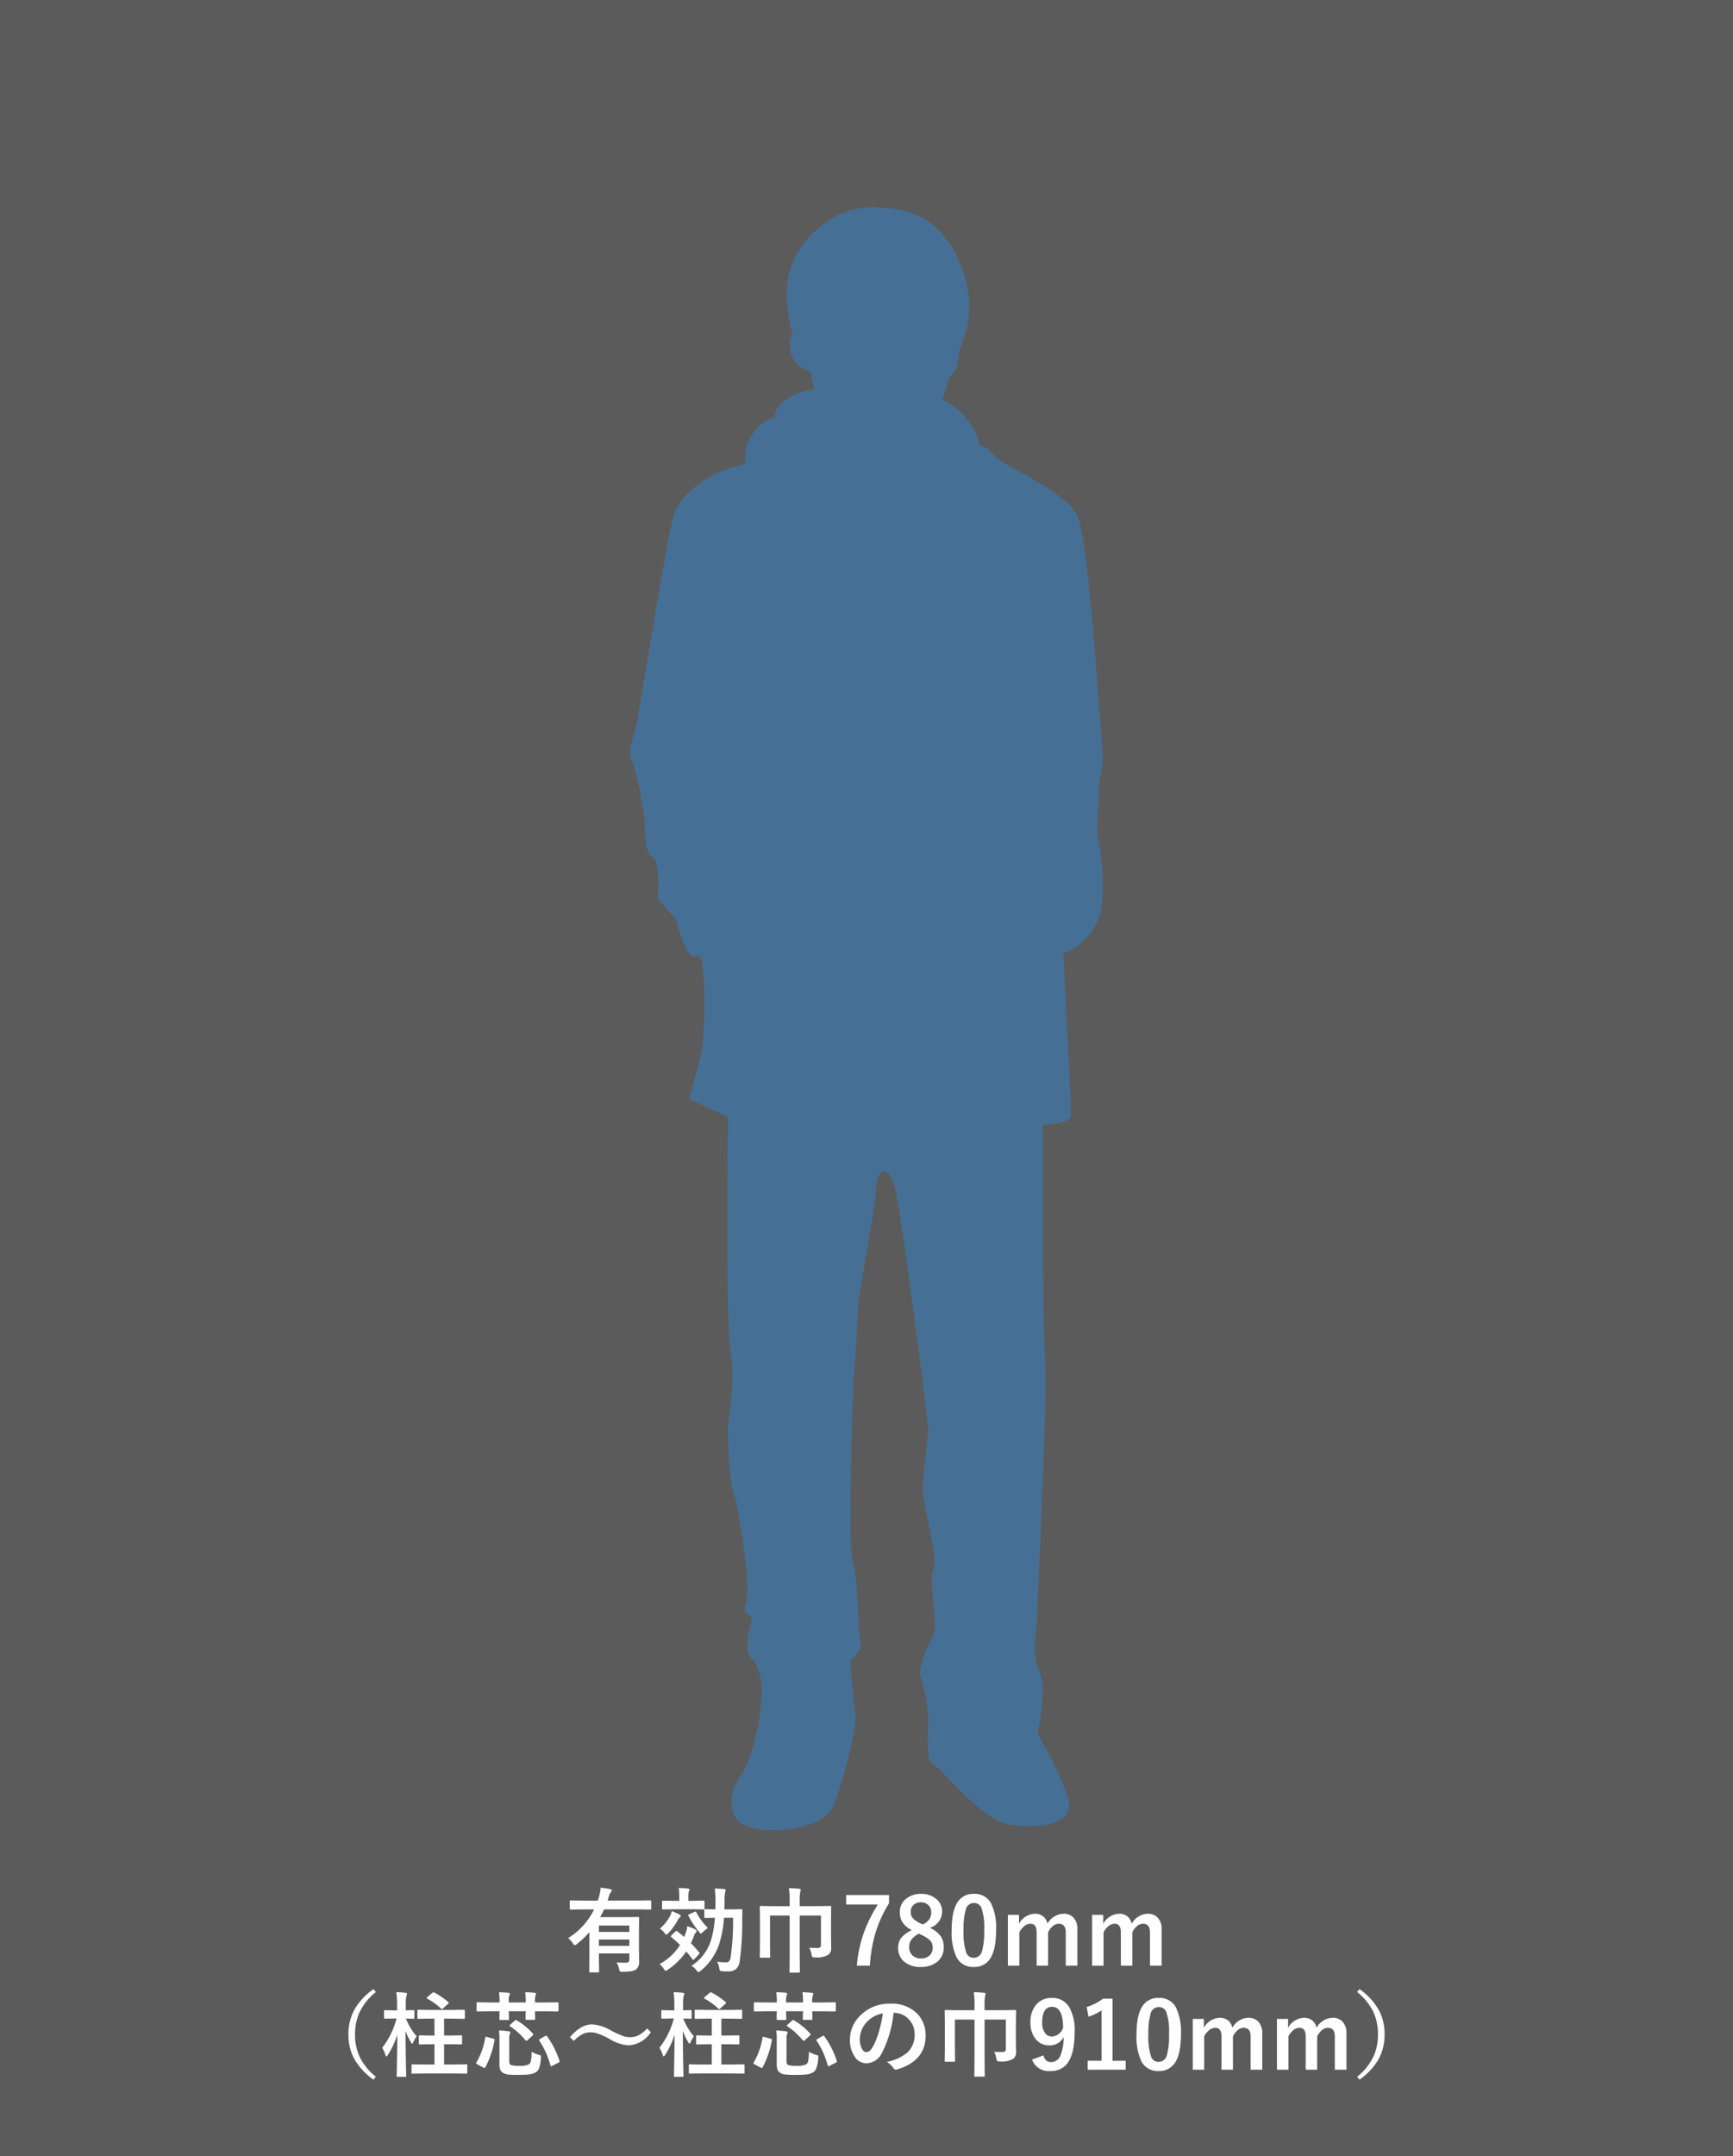 <svg xmlns="http://www.w3.org/2000/svg" width="300" height="373" viewBox="0 0 300 373"><g transform="translate(-310 -1583)"><rect width="300" height="373" transform="translate(310 1583)" fill="#5b5b5b"/><g transform="translate(418.489 1616.845)" opacity="0.5"><path d="M81.863,100.9a14.182,14.182,0,0,0,.449-5.849c-.449-3.148-2.249-36.438-4.5-40.036s-9-6.748-12.145-8.55-2.7-3.147-4.5-3.147a11.884,11.884,0,0,0-6.591-8.031c.752-2.054,1.267-3.962,1.267-3.962a3.308,3.308,0,0,0,1.456-2.31,24.864,24.864,0,0,1,.341-2.483,18.6,18.6,0,0,0,1.628-8.643c-.429-4.362-3.337-15.573-14.8-15.743C36.68.95,29.406,7.2,27.952,14.042a25.057,25.057,0,0,0,.855,10.269c-.942-.256-.685,2.822,0,3.935.982,1.6,1.8,1.542,3.08,2.311a28.2,28.2,0,0,0,.607,2.916c-1.411.236-6.864,1.375-6.864,4.9-4.05.9-5.851,6.3-4.95,8.1-4.048.451-11.247,4.051-12.595,9s-5.85,33.29-6.3,35.542-1.8,4.947-.9,6.745S3.135,107.2,3.135,109s0,4.5,1.349,5.4.9,7.2.9,7.2l3.151,3.6s1.8,7.649,3.6,6.3,1.35,13.945.9,16.194-2.249,8.547-2.249,8.547l6.746,3.15s-.448,35.091.45,40.49-.45,12.593-.45,12.593,0,9.447.9,11.7,3.148,16.644,2.249,19.342,1.349,1.348.9,3.152-1.35,4.946,0,6.3,1.8,4.051,1.8,5.4-.45,9.9-3.6,14.847-1.8,9,3.6,9.447,11.249-.9,12.6-4.5,4.051-13.5,3.6-15.747-.9-9-.9-9,2.248-1.8,1.8-3.152-.451-11.695-1.349-13.945,0-27.44,0-28.791.9-12.593.9-14.845,3.15-18.448,3.15-21.144,2.248-5.4,3.6,1.8,5.4,38.686,5.4,40.033-.9,7.647-.9,10.347,2.7,12.145,1.8,13.945.9,9.451,0,11.253-2.7,5.845-2.25,7.2a25.507,25.507,0,0,1,1.351,7.2c0,2.7-.451,7.648.9,8.1s8.1,9.44,13.048,10.341,11.246,0,10.347-4.046-5.4-11.7-5.4-11.7a39.527,39.527,0,0,0,.9-6.3,11.428,11.428,0,0,0-.9-5.4c-.9-2.248,0-7.645,0-9.449s1.8-36.887,1.349-43.184-.45-40.942-.45-40.942,4.948,0,4.948-1.8-1.35-27.891-1.35-27.891a10.013,10.013,0,0,0,5.849-5.4c2.25-4.5,0-15.747,0-15.747Z" transform="translate(0)" fill="#3184cf"/></g><path d="M-51.648-4.734A11.966,11.966,0,0,0-47.156-9.7h-2.016l-2.031.031q-.125,0-.148-.031a.292.292,0,0,1-.023-.148V-11.07q0-.133.031-.156a.269.269,0,0,1,.141-.023l2.031.031h2.656q.1-.273.211-.687a8.265,8.265,0,0,0,.289-1.555,14.058,14.058,0,0,1,1.633.258q.3.086.3.227a.622.622,0,0,1-.18.3,2.315,2.315,0,0,0-.336.734l-.227.719h5.367l2.031-.031q.156,0,.156.18v1.227q0,.18-.156.18L-39.453-9.7h-5.969q-.242.539-.687,1.344h4.289l2.266-.031a.285.285,0,0,1,.172.031.292.292,0,0,1,.023.148l-.031,2.125v2.9L-39.359-.7A1.7,1.7,0,0,1-39.836.648a1.894,1.894,0,0,1-.844.344,9.7,9.7,0,0,1-1.547.1.868.868,0,0,1-.461-.07,1.2,1.2,0,0,1-.141-.414,4.34,4.34,0,0,0-.437-1.148q.742.063,1.523.063a.834.834,0,0,0,.555-.133.573.573,0,0,0,.133-.43V-2.078H-46.32V-.812l.031,1.836a.247.247,0,0,1-.031.156.269.269,0,0,1-.141.023H-47.8a.285.285,0,0,1-.172-.031A.292.292,0,0,1-48,1.023l.031-1.836V-5.758A16.538,16.538,0,0,1-50.141-3.7a.717.717,0,0,1-.359.2q-.109,0-.32-.3A4.007,4.007,0,0,0-51.648-4.734Zm5.328,1.344h5.266v-1.1H-46.32ZM-41.055-6.9H-46.32V-5.8h5.266ZM-30.312.063A8.111,8.111,0,0,0-26.937-4.3a17.287,17.287,0,0,0,.688-3.953l-1.633.031a.285.285,0,0,1-.172-.031.269.269,0,0,1-.023-.141V-9.57q0-.125.039-.148a.315.315,0,0,1,.156-.023l1.711.031q.031-.867.031-1.344a18.713,18.713,0,0,0-.125-2.258q.766.016,1.641.094.242.047.242.2a3.12,3.12,0,0,1-.109.43,9.515,9.515,0,0,0-.078,1.586q0,.461-.031,1.3h1.117l1.82-.031q.18,0,.18.2-.031,1.117-.031,1.516a47.983,47.983,0,0,1-.445,7.3,2.063,2.063,0,0,1-.7,1.391,2.164,2.164,0,0,1-1.32.352q-.656,0-.977-.031Q-25.3.961-25.375.883A1.463,1.463,0,0,1-25.5.43a3.191,3.191,0,0,0-.367-1.1,9.393,9.393,0,0,0,1.531.125.7.7,0,0,0,.586-.219,1.822,1.822,0,0,0,.25-.773,45.371,45.371,0,0,0,.4-6.719h-1.57a19.185,19.185,0,0,1-.812,4.492,10.2,10.2,0,0,1-3.2,4.672,1.089,1.089,0,0,1-.4.242q-.094,0-.32-.289A2.863,2.863,0,0,0-30.312.063Zm-2.453-5.984q.531.406,1.2.992l.188-.461A5.548,5.548,0,0,0-31.023-6.8a7.266,7.266,0,0,1,1.406.586q.211.109.211.242a.413.413,0,0,1-.172.3,2.22,2.22,0,0,0-.336.688q-.2.547-.484,1.133a20.024,20.024,0,0,1,1.43,1.6.213.213,0,0,1,.078.133q0,.063-.117.172l-.8.867q-.125.125-.172.125-.062,0-.148-.109a15.713,15.713,0,0,0-1.086-1.359A11.543,11.543,0,0,1-34.4.734a.976.976,0,0,1-.367.2q-.1,0-.336-.367a3.16,3.16,0,0,0-.719-.8,9.649,9.649,0,0,0,3.539-3.312q-.7-.7-1.508-1.375-.086-.062-.086-.117t.1-.156l.672-.656q.141-.125.2-.125A.231.231,0,0,1-32.766-5.922Zm-.492-3.8-1.953.031a.247.247,0,0,1-.156-.031.269.269,0,0,1-.023-.141v-1.156q0-.133.039-.164a.244.244,0,0,1,.141-.023l1.953.031h.844v-.531a11.221,11.221,0,0,0-.094-1.7q.875.023,1.6.109.273.023.273.164a1.239,1.239,0,0,1-.117.336,4.137,4.137,0,0,0-.078,1.086v.531h.656l1.953-.031q.125,0,.148.031a.315.315,0,0,1,.023.156v1.156q0,.125-.031.148a.269.269,0,0,1-.141.023l-1.953-.031Zm-2.516,3.344a7.3,7.3,0,0,0,1.8-2.242,5.515,5.515,0,0,0,.266-.781,9.8,9.8,0,0,1,1.313.578q.242.117.242.25,0,.094-.18.242a2.275,2.275,0,0,0-.352.531,11.8,11.8,0,0,1-1.625,2.219q-.289.258-.359.258-.094,0-.281-.289A3.216,3.216,0,0,0-35.773-6.383Zm8.32-.094a4.52,4.52,0,0,0-.859.68q-.273.273-.352.273-.1,0-.336-.3a16.515,16.515,0,0,1-1.828-2.766.3.3,0,0,1-.039-.125q0-.07.164-.148l.945-.414a.479.479,0,0,1,.164-.055q.062,0,.125.117A10.965,10.965,0,0,0-27.453-6.477ZM-9.914-3.07q.508.047,1.453.047A.511.511,0,0,0-7.883-3.6V-8.641h-3.68v6.914l.031,2.781q0,.125-.039.156a.292.292,0,0,1-.148.023h-1.445q-.125,0-.148-.039a.244.244,0,0,1-.023-.141l.031-2.781V-8.641h-3.4v5.008l.031,2.109a.247.247,0,0,1-.031.156.269.269,0,0,1-.141.023H-18.3q-.125,0-.148-.031a.292.292,0,0,1-.023-.148l.031-2.172V-8.148l-.031-1.945a.285.285,0,0,1,.031-.172.292.292,0,0,1,.148-.023l2.172.031h2.82v-.656a17.457,17.457,0,0,0-.125-2.461q1.086.023,1.8.109.242.023.242.172a2.5,2.5,0,0,1-.078.32,8.879,8.879,0,0,0-.1,1.813v.7h3.1l2.172-.031q.133,0,.156.039a.315.315,0,0,1,.023.156L-6.141-8v3.328l.031,1.586a1.45,1.45,0,0,1-.445,1.2,3.779,3.779,0,0,1-2.336.484.856.856,0,0,1-.484-.078,1.025,1.025,0,0,1-.141-.422A3.638,3.638,0,0,0-9.914-3.07ZM3.9-12.18v1.422A21.5,21.5,0,0,0,1.484-5.4a25.958,25.958,0,0,0-.9,5.43h-2.25A22.155,22.155,0,0,1-.328-6.023a26.588,26.588,0,0,1,2.289-4.523H-3.523V-12.18Zm7.047,5.664A4.558,4.558,0,0,1,12.891-5a3.393,3.393,0,0,1,.477,1.867,3.066,3.066,0,0,1-1.219,2.57A4.3,4.3,0,0,1,9.43.258,4.229,4.229,0,0,1,6.414-.75a3.039,3.039,0,0,1-.937-2.32,2.7,2.7,0,0,1,.648-1.844,5.523,5.523,0,0,1,1.719-1.2A3.983,3.983,0,0,1,6.172-7.562a3.259,3.259,0,0,1-.406-1.672A2.865,2.865,0,0,1,6.9-11.578a3.9,3.9,0,0,1,2.516-.8,3.885,3.885,0,0,1,2.773.977A2.762,2.762,0,0,1,13.094-9.3,2.94,2.94,0,0,1,10.945-6.516Zm-1.18-.578a2.846,2.846,0,0,0,1.164-.984A2.2,2.2,0,0,0,11.2-9.219a1.592,1.592,0,0,0-.578-1.3,1.843,1.843,0,0,0-1.211-.4,1.763,1.763,0,0,0-1.328.5,1.606,1.606,0,0,0-.43,1.164A1.588,1.588,0,0,0,8.07-8.125,4.028,4.028,0,0,0,9.32-7.3Zm-.7,1.586A3.849,3.849,0,0,0,7.742-4.43,2.127,2.127,0,0,0,7.383-3.2,1.9,1.9,0,0,0,8-1.7a2.053,2.053,0,0,0,1.414.484,2.08,2.08,0,0,0,1.563-.562,1.769,1.769,0,0,0,.484-1.3,1.788,1.788,0,0,0-.477-1.273,5.192,5.192,0,0,0-1.461-.937ZM18.6-12.383a3.169,3.169,0,0,1,2.969,1.648,9.679,9.679,0,0,1,.867,4.625q0,3.531-1.133,5.078A3.19,3.19,0,0,1,18.563.258a3.143,3.143,0,0,1-2.977-1.68,10.025,10.025,0,0,1-.844-4.656q0-3.516,1.141-5.047A3.182,3.182,0,0,1,18.6-12.383Zm0,1.578A1.447,1.447,0,0,0,17.18-9.656,11.924,11.924,0,0,0,16.8-6.1a10.8,10.8,0,0,0,.469,3.883,1.329,1.329,0,0,0,1.289.891,1.484,1.484,0,0,0,1.453-1.2A12.582,12.582,0,0,0,20.375-6.1a10.459,10.459,0,0,0-.469-3.836A1.339,1.339,0,0,0,18.6-10.8ZM26.4-8.75v1.539a3.26,3.26,0,0,1,2.766-1.734,2.176,2.176,0,0,1,1.508.531,2.226,2.226,0,0,1,.656,1.188,3.287,3.287,0,0,1,2.781-1.719,2.225,2.225,0,0,1,1.813.781A2.791,2.791,0,0,1,36.508-6.3V.031H34.492V-5.742q0-1.477-1.219-1.477a1.659,1.659,0,0,0-1.086.469,3.088,3.088,0,0,0-.75,1.023V.031H29.453V-5.742q0-1.477-1.086-1.477a1.74,1.74,0,0,0-1.109.461,3.18,3.18,0,0,0-.8,1.031V.031H24.477V-8.75Zm14.578,0v1.539a3.26,3.26,0,0,1,2.766-1.734,2.176,2.176,0,0,1,1.508.531,2.226,2.226,0,0,1,.656,1.188,3.287,3.287,0,0,1,2.781-1.719,2.225,2.225,0,0,1,1.813.781A2.791,2.791,0,0,1,51.086-6.3V.031H49.07V-5.742q0-1.477-1.219-1.477a1.659,1.659,0,0,0-1.086.469,3.088,3.088,0,0,0-.75,1.023V.031H44.031V-5.742q0-1.477-1.086-1.477a1.74,1.74,0,0,0-1.109.461,3.18,3.18,0,0,0-.8,1.031V.031H39.055V-8.75ZM-84.93,4.594a9.918,9.918,0,0,0-2.906,3.672,9.137,9.137,0,0,0-.7,3.656,8.929,8.929,0,0,0,.922,4.133,10.334,10.334,0,0,0,2.68,3.2l-.414.492A10.9,10.9,0,0,1-88.8,15.914a8.774,8.774,0,0,1-.883-3.992,8.635,8.635,0,0,1,1.164-4.508,11.326,11.326,0,0,1,3.172-3.32Zm8.523,14.094-2.172.031a.247.247,0,0,1-.156-.031.292.292,0,0,1-.023-.148V17.273a.235.235,0,0,1,.027-.145.254.254,0,0,1,.152-.027l2.172.031h1.617v-3.5h-.578l-1.937.031a.266.266,0,0,1-.164-.031.292.292,0,0,1-.023-.148V12.273q0-.133.031-.156a.344.344,0,0,1,.156-.023l1.938.031h.578V9.2h-.734l-2.047.031a.247.247,0,0,1-.156-.031.292.292,0,0,1-.023-.148V7.844q0-.133.031-.156a.292.292,0,0,1,.148-.023l2.047.031h3.758l2.063-.031a.247.247,0,0,1,.156.031.292.292,0,0,1,.023.148V9.055q0,.133-.031.156a.292.292,0,0,1-.148.023L-71.766,9.2h-1.359v2.922h.977l1.969-.031q.125,0,.148.031a.292.292,0,0,1,.023.148v1.211a.254.254,0,0,1-.027.152.235.235,0,0,1-.145.027l-1.969-.031h-.977v3.5h1.68l2.164-.031q.125,0,.148.031a.269.269,0,0,1,.023.141v1.266q0,.133-.031.156a.269.269,0,0,1-.141.023l-2.164-.031Zm-6.461-3.2q-.156.25-.242.25t-.172-.289a4.867,4.867,0,0,0-.562-1.2,13.923,13.923,0,0,0,2.492-5.07h-.43l-1.57.031q-.125,0-.148-.031a.292.292,0,0,1-.023-.148V7.906a.247.247,0,0,1,.031-.156.269.269,0,0,1,.141-.023l1.57.039h.516V6.8a13.588,13.588,0,0,0-.133-2.18q.9.023,1.6.109.258.031.258.164a1,1,0,0,1-.094.336,5.642,5.642,0,0,0-.117,1.555v.977l1.3-.039a.247.247,0,0,1,.156.031.292.292,0,0,1,.023.148V9.039q0,.133-.039.156a.244.244,0,0,1-.141.023l-.375-.008q-.391-.016-.891-.023a10.142,10.142,0,0,0,1.844,3.07,5.374,5.374,0,0,0-.578,1.008q-.094.258-.187.258t-.227-.258a10.188,10.188,0,0,1-.93-1.937q.008,2.688.063,5.609.016.648.039,1.641.008.453.008.516,0,.125-.031.148a.269.269,0,0,1-.141.023h-1.3q-.125,0-.148-.031a.269.269,0,0,1-.023-.141q0-.062.023-1.141.062-3.289.086-5.984A14.634,14.634,0,0,1-82.867,15.492Zm8.016-10.82A12.086,12.086,0,0,1-72.4,6.336q.094.07.094.125,0,.07-.133.18l-.844.766q-.164.141-.227.141a.22.22,0,0,1-.125-.07,11.092,11.092,0,0,0-2.406-1.734q-.109-.055-.109-.109t.148-.18l.828-.7a.477.477,0,0,1,.2-.109A.3.3,0,0,1-74.852,4.672Zm11.234-.031q.906.023,1.633.094.258.031.258.2a.575.575,0,0,1-.094.25,3.242,3.242,0,0,0-.1,1.109V6.4h2.93V6.367a11.226,11.226,0,0,0-.094-1.727,16,16,0,0,1,1.641.094q.242.031.242.2A.581.581,0,0,1-57.3,5.2a3.337,3.337,0,0,0-.094,1.078V6.4h1.9l2-.031q.133,0,.156.039a.315.315,0,0,1,.023.156V7.8q0,.156-.18.156l-2-.031h-1.9l.031,1.328q0,.125-.031.141a.383.383,0,0,1-.148.016h-1.312A.266.266,0,0,1-59,9.383a.224.224,0,0,1-.023-.133l.031-1.328h-2.93l.031,1.344q0,.117-.031.141a.344.344,0,0,1-.156.023h-1.3q-.18,0-.18-.164l.031-1.344h-1.789l-2.016.031q-.164,0-.164-.156V6.563a.285.285,0,0,1,.031-.172.248.248,0,0,1,.133-.023l2.016.031h1.789V6.367A10.331,10.331,0,0,0-63.617,4.641Zm5.648,10.289a4.569,4.569,0,0,0,1.227.523,1.454,1.454,0,0,1,.336.133.239.239,0,0,1,.063.188q0,.063-.016.211a5.973,5.973,0,0,1-.352,1.875,1.3,1.3,0,0,1-.539.625,3.052,3.052,0,0,1-1.266.383q-.562.062-1.844.063a14.386,14.386,0,0,1-1.742-.07,1.79,1.79,0,0,1-.766-.25,1.171,1.171,0,0,1-.523-.547,2.508,2.508,0,0,1-.148-.977V12.578a8.1,8.1,0,0,0-.094-1.328q.773.023,1.68.141.3.047.3.211a.524.524,0,0,1-.1.273,1.564,1.564,0,0,0-.094.672v4.016q0,.523.289.656a4.373,4.373,0,0,0,1.406.141,3.585,3.585,0,0,0,1.711-.258.939.939,0,0,0,.359-.656A10.069,10.069,0,0,0-57.969,14.93Zm-7.758-2.562,1.133.3q.219.07.219.172a.646.646,0,0,1-.008.086,16.211,16.211,0,0,1-1.6,4.7q-.078.125-.133.125a.465.465,0,0,1-.187-.078l-1.086-.578q-.18-.109-.18-.187a.363.363,0,0,1,.047-.133A12.372,12.372,0,0,0-66,12.484q.016-.148.1-.148A.862.862,0,0,1-65.727,12.367Zm10.43-.109a15.061,15.061,0,0,1,2.141,4.219.424.424,0,0,1,.031.133q0,.094-.187.2l-1.07.547a.49.49,0,0,1-.2.07q-.094,0-.133-.148a14.853,14.853,0,0,0-1.922-4.273.245.245,0,0,1-.055-.117q0-.063.18-.172l.867-.492a.586.586,0,0,1,.211-.086Q-55.367,12.141-55.3,12.258Zm-5.266-2.766a11.368,11.368,0,0,1,2.789,2.273.445.445,0,0,1,.109.172q0,.047-.148.2l-.859.781a.385.385,0,0,1-.211.109q-.063,0-.2-.141A11.961,11.961,0,0,0-61.7,10.531q-.1-.063-.1-.109,0-.062.133-.18l.766-.687a.379.379,0,0,1,.2-.117A.282.282,0,0,1-60.562,9.492Zm12.992.7A7.156,7.156,0,0,1-44.32,11.2a17.656,17.656,0,0,0,2.086.969,3.89,3.89,0,0,0,1.289.242,3.219,3.219,0,0,0,1.516-.344,6.033,6.033,0,0,0,1.461-1.187l.641.672a4.961,4.961,0,0,1-3.8,2.266,7.035,7.035,0,0,1-3.25-1.039,15.018,15.018,0,0,0-2.055-.969,3.969,3.969,0,0,0-1.32-.242,3.087,3.087,0,0,0-1.469.344,6.279,6.279,0,0,0-1.461,1.141l-.656-.656Q-49.422,10.2-47.57,10.2Zm19.164,8.492-2.172.031a.247.247,0,0,1-.156-.031.292.292,0,0,1-.023-.148V17.273a.235.235,0,0,1,.027-.145.254.254,0,0,1,.152-.027l2.172.031h1.617v-3.5h-.578l-1.937.031a.266.266,0,0,1-.164-.031.292.292,0,0,1-.023-.148V12.273q0-.133.031-.156a.344.344,0,0,1,.156-.023l1.938.031h.578V9.2h-.734l-2.047.031a.247.247,0,0,1-.156-.031.292.292,0,0,1-.023-.148V7.844q0-.133.031-.156a.292.292,0,0,1,.148-.023l2.047.031h3.758l2.063-.031a.247.247,0,0,1,.156.031.292.292,0,0,1,.023.148V9.055q0,.133-.031.156a.292.292,0,0,1-.148.023L-23.766,9.2h-1.359v2.922h.977l1.969-.031q.125,0,.148.031a.292.292,0,0,1,.023.148v1.211a.254.254,0,0,1-.027.152.235.235,0,0,1-.145.027l-1.969-.031h-.977v3.5h1.68l2.164-.031q.125,0,.148.031a.269.269,0,0,1,.023.141v1.266q0,.133-.031.156a.269.269,0,0,1-.141.023l-2.164-.031Zm-6.461-3.2q-.156.25-.242.25t-.172-.289a4.868,4.868,0,0,0-.562-1.2,13.923,13.923,0,0,0,2.492-5.07h-.43l-1.57.031q-.125,0-.148-.031a.292.292,0,0,1-.023-.148V7.906a.247.247,0,0,1,.031-.156.269.269,0,0,1,.141-.023l1.57.039h.516V6.8a13.588,13.588,0,0,0-.133-2.18q.9.023,1.6.109.258.031.258.164a1,1,0,0,1-.094.336,5.642,5.642,0,0,0-.117,1.555v.977l1.3-.039a.247.247,0,0,1,.156.031.292.292,0,0,1,.023.148V9.039q0,.133-.039.156a.244.244,0,0,1-.141.023l-.375-.008q-.391-.016-.891-.023a10.142,10.142,0,0,0,1.844,3.07,5.374,5.374,0,0,0-.578,1.008q-.094.258-.187.258t-.227-.258a10.188,10.188,0,0,1-.93-1.937q.008,2.688.063,5.609.016.648.039,1.641.008.453.008.516,0,.125-.031.148a.269.269,0,0,1-.141.023h-1.3q-.125,0-.148-.031a.269.269,0,0,1-.023-.141q0-.062.023-1.141.063-3.289.086-5.984A14.634,14.634,0,0,1-34.867,15.492Zm8.016-10.82A12.086,12.086,0,0,1-24.4,6.336q.094.07.094.125,0,.07-.133.18l-.844.766q-.164.141-.227.141a.22.22,0,0,1-.125-.07,11.092,11.092,0,0,0-2.406-1.734q-.109-.055-.109-.109t.148-.18l.828-.7a.477.477,0,0,1,.2-.109A.3.3,0,0,1-26.852,4.672Zm11.234-.031q.906.023,1.633.094.258.031.258.2a.576.576,0,0,1-.094.25,3.242,3.242,0,0,0-.1,1.109V6.4h2.93V6.367a11.226,11.226,0,0,0-.094-1.727,16,16,0,0,1,1.641.094q.242.031.242.2A.581.581,0,0,1-9.3,5.2a3.337,3.337,0,0,0-.094,1.078V6.4h1.9l2-.031q.133,0,.156.039a.315.315,0,0,1,.023.156V7.8q0,.156-.18.156l-2-.031h-1.9l.031,1.328q0,.125-.031.141a.383.383,0,0,1-.148.016h-1.312A.266.266,0,0,1-11,9.383a.224.224,0,0,1-.023-.133l.031-1.328h-2.93l.031,1.344q0,.117-.031.141a.344.344,0,0,1-.156.023h-1.3q-.18,0-.18-.164l.031-1.344h-1.789l-2.016.031q-.164,0-.164-.156V6.563a.285.285,0,0,1,.031-.172.248.248,0,0,1,.133-.023l2.016.031h1.789V6.367A10.331,10.331,0,0,0-15.617,4.641ZM-9.969,14.93a4.569,4.569,0,0,0,1.227.523,1.454,1.454,0,0,1,.336.133.239.239,0,0,1,.063.188q0,.063-.016.211a5.973,5.973,0,0,1-.352,1.875,1.3,1.3,0,0,1-.539.625,3.052,3.052,0,0,1-1.266.383q-.562.062-1.844.063a14.386,14.386,0,0,1-1.742-.07,1.79,1.79,0,0,1-.766-.25,1.171,1.171,0,0,1-.523-.547,2.508,2.508,0,0,1-.148-.977V12.578a8.1,8.1,0,0,0-.094-1.328q.773.023,1.68.141.3.047.3.211a.524.524,0,0,1-.1.273,1.564,1.564,0,0,0-.094.672v4.016q0,.523.289.656a4.373,4.373,0,0,0,1.406.141,3.585,3.585,0,0,0,1.711-.258.939.939,0,0,0,.359-.656A10.07,10.07,0,0,0-9.969,14.93Zm-7.758-2.562,1.133.3q.219.07.219.172a.646.646,0,0,1-.008.086,16.211,16.211,0,0,1-1.6,4.7q-.078.125-.133.125a.465.465,0,0,1-.187-.078l-1.086-.578q-.18-.109-.18-.187a.363.363,0,0,1,.047-.133A12.372,12.372,0,0,0-18,12.484q.016-.148.1-.148A.862.862,0,0,1-17.727,12.367Zm10.43-.109a15.061,15.061,0,0,1,2.141,4.219.425.425,0,0,1,.031.133q0,.094-.187.2l-1.07.547a.49.49,0,0,1-.2.07q-.094,0-.133-.148a14.853,14.853,0,0,0-1.922-4.273.245.245,0,0,1-.055-.117q0-.063.18-.172l.867-.492a.586.586,0,0,1,.211-.086Q-7.367,12.141-7.3,12.258Zm-5.266-2.766a11.368,11.368,0,0,1,2.789,2.273.445.445,0,0,1,.109.172q0,.047-.148.2l-.859.781a.385.385,0,0,1-.211.109q-.063,0-.2-.141A11.961,11.961,0,0,0-13.7,10.531q-.1-.063-.1-.109,0-.062.133-.18l.766-.687a.379.379,0,0,1,.2-.117A.282.282,0,0,1-12.562,9.492ZM4.688,8.2a19.357,19.357,0,0,1-2,6.891A3.111,3.111,0,0,1-.039,16.93a2.437,2.437,0,0,1-2.047-1.219,5.05,5.05,0,0,1-.781-2.891,5.737,5.737,0,0,1,1.8-4.164,7.049,7.049,0,0,1,5.2-2.047A6.131,6.131,0,0,1,8.828,8.391a5.291,5.291,0,0,1,1.406,3.766q0,4.344-4.93,5.828a.909.909,0,0,1-.234.039q-.234,0-.453-.328A3.345,3.345,0,0,0,3.5,16.688a7.865,7.865,0,0,0,3.594-1.648,4.1,4.1,0,0,0,1.234-3.133A3.649,3.649,0,0,0,7.211,9.2,3.365,3.365,0,0,0,4.75,8.2Zm-1.859.094A4.918,4.918,0,0,0,.094,9.742,4.41,4.41,0,0,0-1.156,12.7a3.453,3.453,0,0,0,.4,1.773q.312.516.688.516.656,0,1.2-.977a13.722,13.722,0,0,0,1.07-2.75A20.112,20.112,0,0,0,2.828,8.289ZM22.086,14.93q.508.047,1.453.047a.511.511,0,0,0,.578-.578V9.359h-3.68v6.914l.031,2.781q0,.125-.039.156a.292.292,0,0,1-.148.023H18.836q-.125,0-.148-.039a.244.244,0,0,1-.023-.141l.031-2.781V9.359H15.3v5.008l.031,2.109a.247.247,0,0,1-.031.156.269.269,0,0,1-.141.023H13.7q-.125,0-.148-.031a.292.292,0,0,1-.023-.148l.031-2.172V9.852l-.031-1.945a.285.285,0,0,1,.031-.172.292.292,0,0,1,.148-.023l2.172.031H18.7V7.086a17.457,17.457,0,0,0-.125-2.461q1.086.023,1.8.109.242.023.242.172a2.5,2.5,0,0,1-.078.32,8.879,8.879,0,0,0-.1,1.813v.7h3.1l2.172-.031q.133,0,.156.039a.315.315,0,0,1,.023.156L25.859,10v3.328l.031,1.586a1.45,1.45,0,0,1-.445,1.2,3.779,3.779,0,0,1-2.336.484.856.856,0,0,1-.484-.078,1.025,1.025,0,0,1-.141-.422A3.638,3.638,0,0,0,22.086,14.93Zm8.539.625q.32,1.164,1.281,1.164A1.757,1.757,0,0,0,33.57,15.6a8.43,8.43,0,0,0,.555-3.234,2.619,2.619,0,0,1-2.492,1.453,2.908,2.908,0,0,1-2.437-1.2,4.4,4.4,0,0,1-.812-2.734,4.47,4.47,0,0,1,1.133-3.266,3.4,3.4,0,0,1,2.547-1A3.345,3.345,0,0,1,35.086,7.2a7.944,7.944,0,0,1,.945,4.266q0,3.781-1.242,5.438a3.434,3.434,0,0,1-2.922,1.352,3.063,3.063,0,0,1-3.211-1.969Zm3.406-4.8q-.023-3.6-1.891-3.6-1.727,0-1.727,2.688a2.99,2.99,0,0,0,.516,1.883,1.414,1.414,0,0,0,1.164.563A2.124,2.124,0,0,0,34.031,10.75Zm8.563-5.008V16.477h2.273v1.555H38.289V16.477h2.4v-8.7A8.813,8.813,0,0,1,38.43,8.859l-.32-1.68a9.045,9.045,0,0,0,2.844-1.437ZM50.6,5.617A3.169,3.169,0,0,1,53.57,7.266a9.679,9.679,0,0,1,.867,4.625q0,3.531-1.133,5.078a3.19,3.19,0,0,1-2.742,1.289,3.143,3.143,0,0,1-2.977-1.68,10.025,10.025,0,0,1-.844-4.656q0-3.516,1.141-5.047A3.182,3.182,0,0,1,50.6,5.617Zm0,1.578A1.447,1.447,0,0,0,49.18,8.344,11.924,11.924,0,0,0,48.8,11.9a10.8,10.8,0,0,0,.469,3.883,1.329,1.329,0,0,0,1.289.891,1.484,1.484,0,0,0,1.453-1.2,12.582,12.582,0,0,0,.359-3.578,10.459,10.459,0,0,0-.469-3.836A1.339,1.339,0,0,0,50.6,7.2ZM58.4,9.25v1.539a3.26,3.26,0,0,1,2.766-1.734,2.176,2.176,0,0,1,1.508.531,2.226,2.226,0,0,1,.656,1.188,3.287,3.287,0,0,1,2.781-1.719,2.225,2.225,0,0,1,1.813.781,2.791,2.791,0,0,1,.586,1.859v6.336H66.492V12.258q0-1.477-1.219-1.477a1.659,1.659,0,0,0-1.086.469,3.088,3.088,0,0,0-.75,1.023v5.758H61.453V12.258q0-1.477-1.086-1.477a1.74,1.74,0,0,0-1.109.461,3.18,3.18,0,0,0-.8,1.031v5.758H56.477V9.25Zm14.578,0v1.539a3.26,3.26,0,0,1,2.766-1.734,2.176,2.176,0,0,1,1.508.531,2.226,2.226,0,0,1,.656,1.188,3.287,3.287,0,0,1,2.781-1.719,2.225,2.225,0,0,1,1.813.781,2.791,2.791,0,0,1,.586,1.859v6.336H81.07V12.258q0-1.477-1.219-1.477a1.659,1.659,0,0,0-1.086.469,3.088,3.088,0,0,0-.75,1.023v5.758H76.031V12.258q0-1.477-1.086-1.477a1.74,1.74,0,0,0-1.109.461,3.18,3.18,0,0,0-.8,1.031v5.758H71.055V9.25ZM84.93,4.594l.414-.5A10.985,10.985,0,0,1,88.8,7.922a8.823,8.823,0,0,1,.883,4,8.662,8.662,0,0,1-1.164,4.508,11.37,11.37,0,0,1-3.172,3.313l-.414-.492a9.918,9.918,0,0,0,2.906-3.672,9.173,9.173,0,0,0,.7-3.656,8.946,8.946,0,0,0-.922-4.141A10.227,10.227,0,0,0,84.93,4.594Z" transform="translate(460 1923)" fill="#fff"/></g></svg>